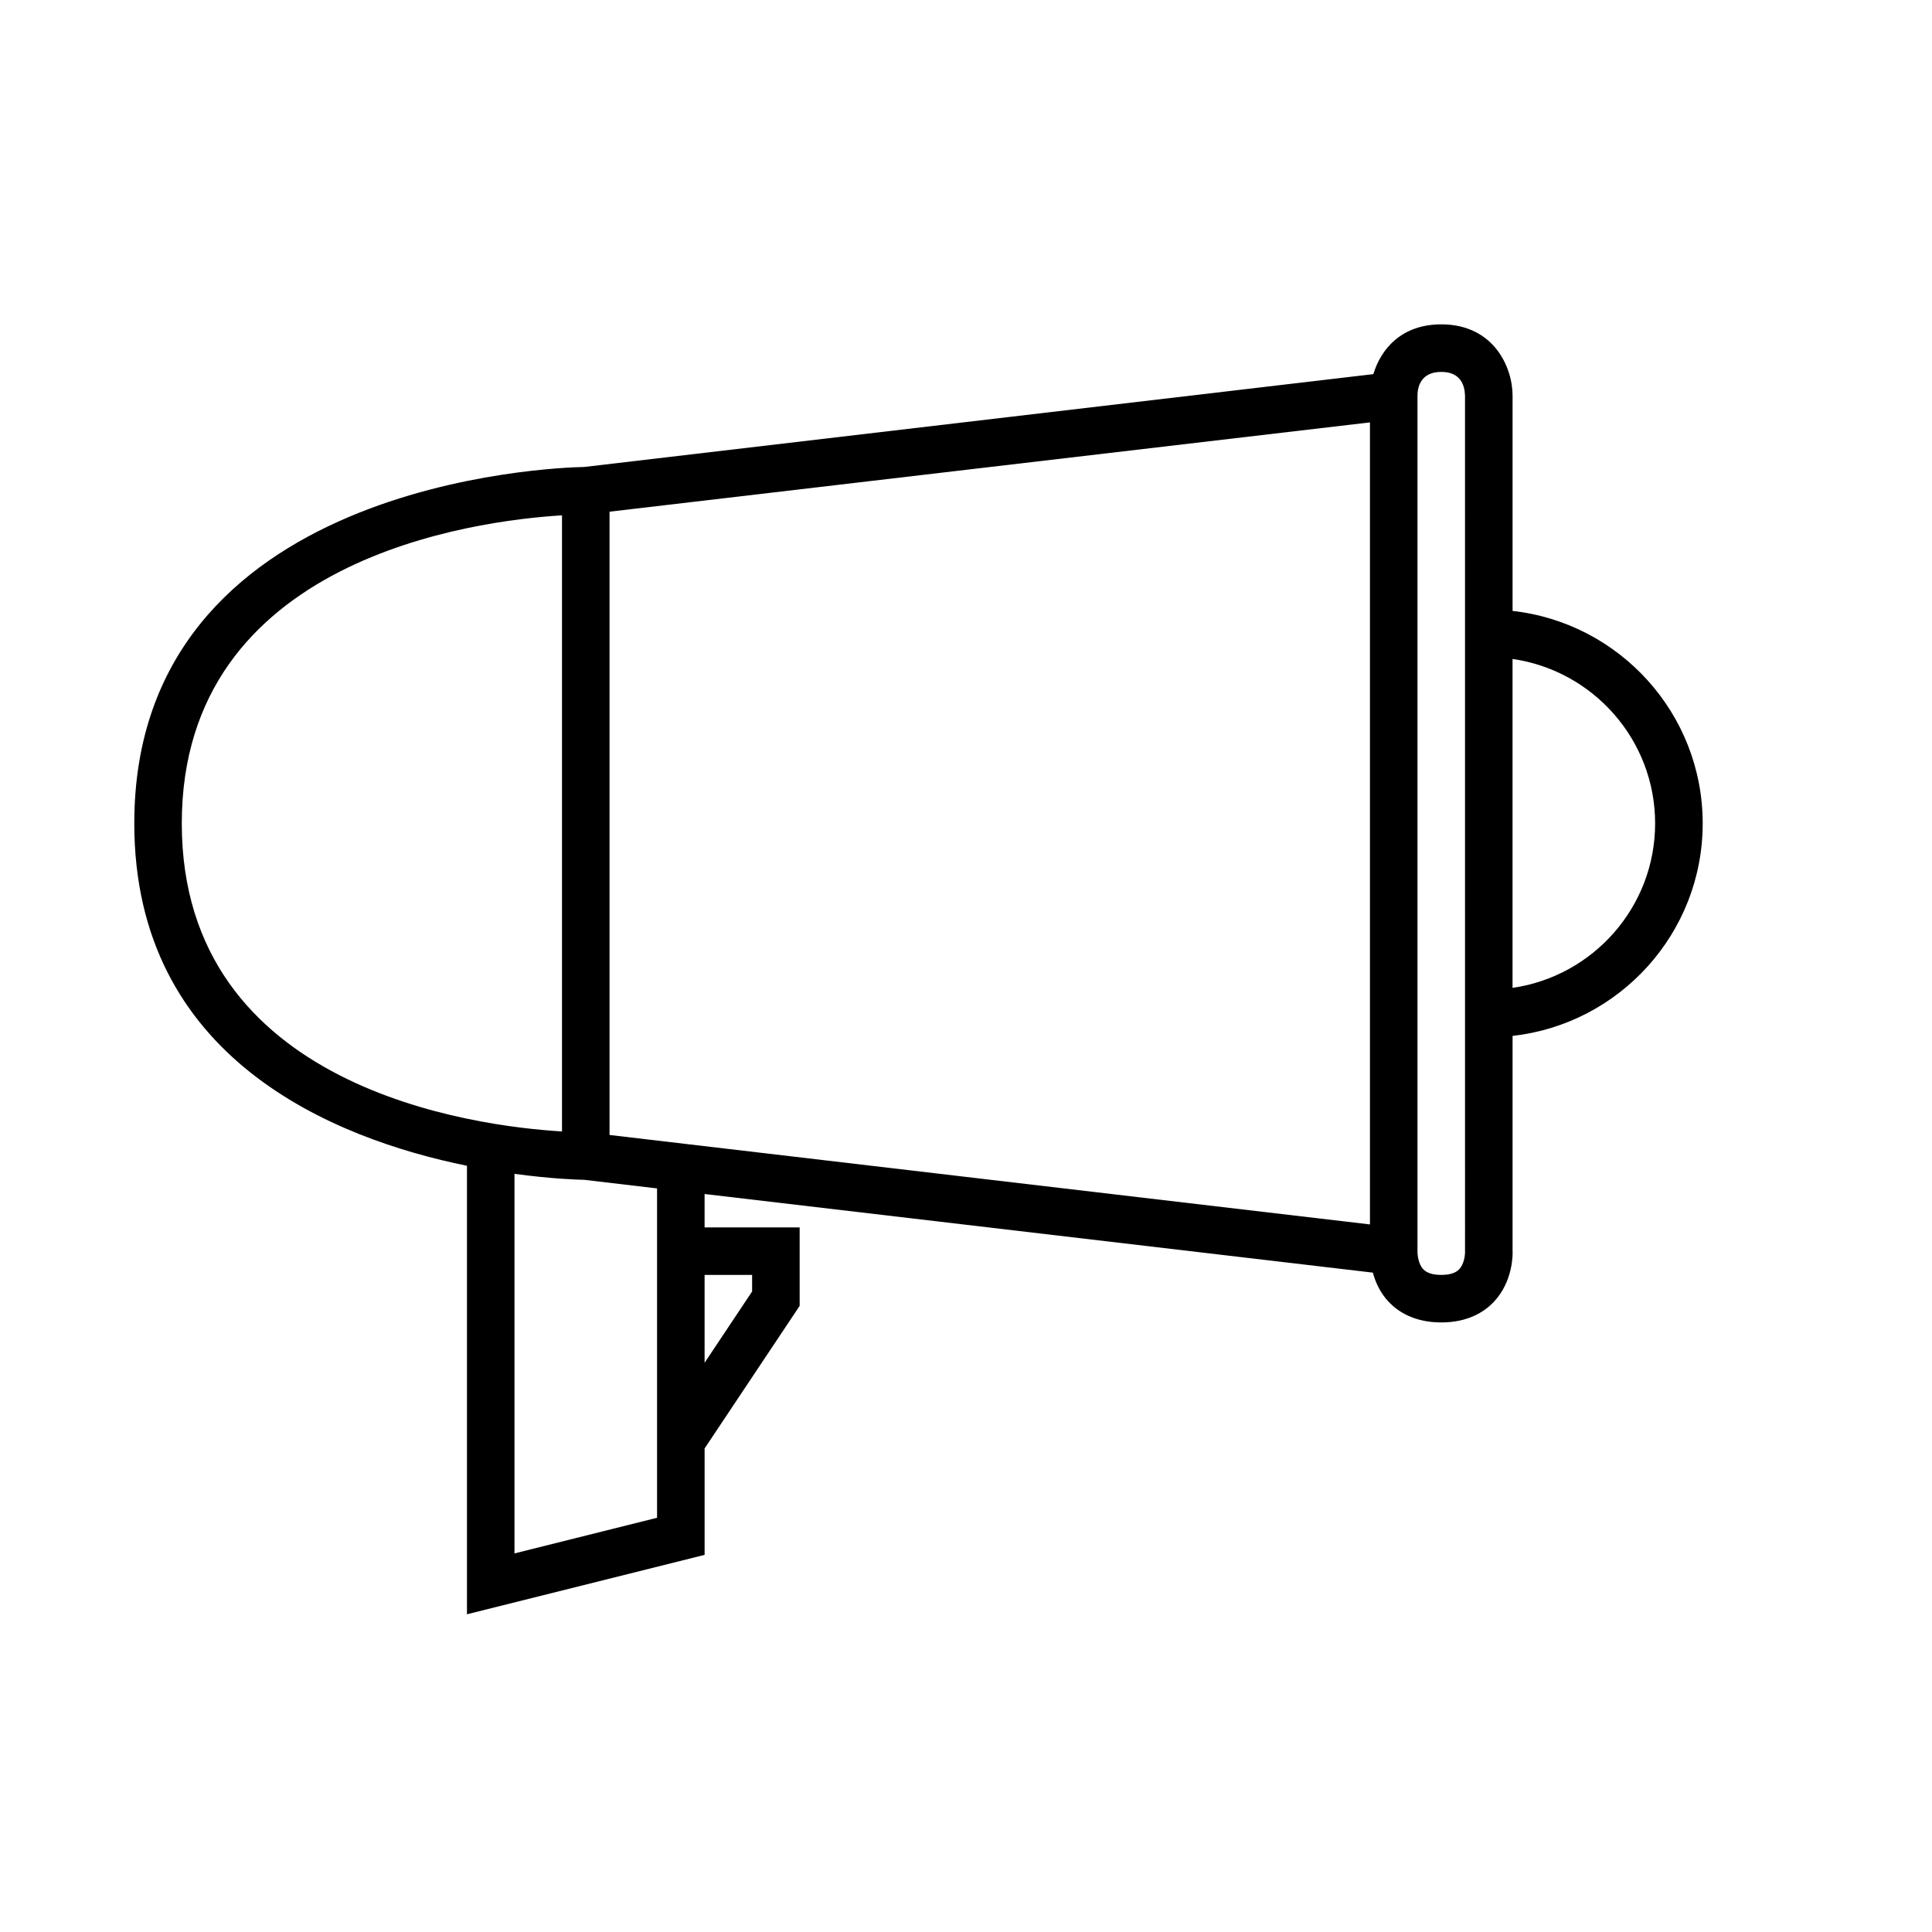 <?xml version="1.0" encoding="UTF-8"?>
<!-- Uploaded to: ICON Repo, www.iconrepo.com, Generator: ICON Repo Mixer Tools -->
<svg fill="#000000" width="800px" height="800px" version="1.1" viewBox="144 144 512 512" xmlns="http://www.w3.org/2000/svg">
 <path d="m267.75 452.95v118.85l62.977-15.742v-28.203l25.191-37.785-0.004-20.797h-25.191v-8.848l177.1 20.836c0.668 2.481 1.891 5.324 4.246 7.801 2.352 2.465 6.66 5.398 13.883 5.398 7.223 0 11.531-2.938 13.879-5.398 5.258-5.527 5.051-12.973 5.016-13.492v-57.051c28.297-3.144 50.383-27.188 50.383-56.309 0-29.121-22.086-53.16-50.383-56.309v-57.047c0-7.594-5.031-18.895-18.895-18.895-10.641 0-16.047 6.656-17.996 13.188l-209.13 24.605c-7.75 0.141-119.24 3.863-119.24 94.457 0 62.297 52.711 83.516 88.168 90.738zm277.09-134.32c21.328 3.07 37.785 21.418 37.785 43.582 0 22.164-16.457 40.508-37.785 43.582zm-25.191-69.777c0-1.895 0.613-6.297 6.297-6.297 5.074 0 6.223 3.465 6.297 6.297l0.004 226.94c0.016 0.816-0.234 3.238-1.586 4.621-0.941 0.961-2.523 1.449-4.715 1.449-2.188 0-3.773-0.488-4.719-1.449-1.348-1.383-1.598-3.801-1.578-4.848zm-176.33 233.01v4.391l-12.594 18.895v-23.285zm-37.785-202.26 201.52-23.668v212.55l-201.52-23.707zm12.594 179.34v87.281l-37.785 9.445v-100.59c9.754 1.332 16.742 1.555 18.48 1.586zm-25.191-178.37v163.27c-23.113-1.379-100.76-11.246-100.76-81.641 0-70.262 77.645-80.223 100.76-81.633z"/>
</svg>